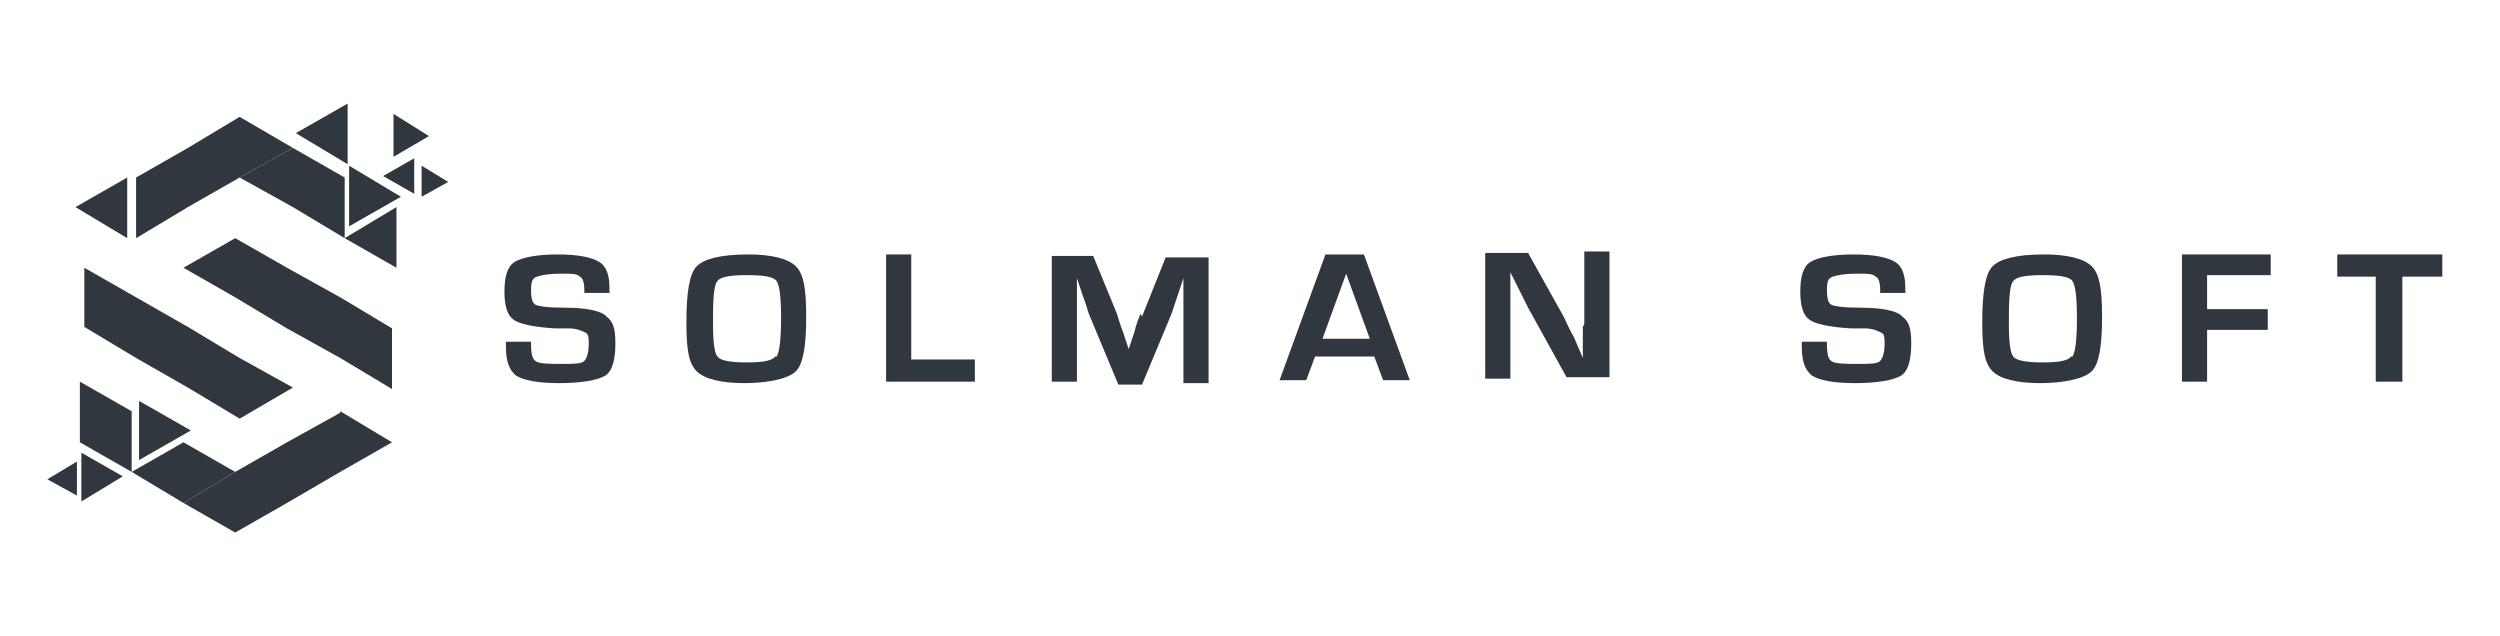 <svg xmlns="http://www.w3.org/2000/svg" id="Capa_1" viewBox="0 0 169 43"><defs><style>.cls-1,.cls-2{fill:#30373e;}.cls-2{stroke-width:0px;}</style></defs><path class="cls-2" d="m40.9,21.3c-.4-.3-1.3-.5-2.7-.5-1.2,0-1.8-.1-2-.2-.2-.1-.3-.4-.3-1s.1-.8.4-.9c.3-.1.8-.2,1.6-.2s1.1,0,1.3.2c.2.1.3.4.3.9,0,0,0,0,0,.2h1.7v-.3c0-.9-.2-1.5-.7-1.8-.5-.3-1.4-.5-2.8-.5s-2.4.2-2.9.5c-.5.3-.7,1-.7,2s.2,1.6.6,1.9c.4.3,1.3.5,2.8.6h1c.5,0,.9.2,1.1.3.2.1.2.4.2.8s-.1.9-.3,1.1c-.2.2-.7.2-1.5.2s-1.6,0-1.8-.2c-.2-.1-.3-.5-.3-1.1v-.2h-1.7v.3c0,1,.2,1.6.7,2,.5.3,1.4.5,2.9.5s2.6-.2,3.1-.5c.5-.3.7-1.1.7-2.2s-.2-1.5-.6-1.8"></path><path class="cls-2" d="m50.6,17.2c-1.9,0-3,.3-3.5.8-.5.5-.7,1.8-.7,3.8s.2,2.8.7,3.3c.5.5,1.6.8,3.2.8s3-.3,3.5-.8c.5-.5.7-1.7.7-3.7s-.2-2.9-.7-3.4c-.5-.5-1.6-.8-3.2-.8m1.8,6.9c-.2.3-.9.4-1.9.4s-1.8-.1-2-.4c-.2-.2-.3-1-.3-2.2s0-2.6.3-2.9c.2-.3.9-.4,2-.4s1.8.1,2,.4c.2.3.3,1.1.3,2.5s-.1,2.3-.3,2.6"></path><polygon class="cls-2" points="61.6 17.2 59.9 17.2 59.9 25.8 65.9 25.8 65.9 24.3 61.6 24.3 61.6 17.2"></polygon><path class="cls-2" d="m77.1,21.2c-.1.3-.3.7-.4,1.2l-.2.6-.2.6h0l-.2-.6-.2-.6c-.2-.5-.3-.9-.4-1.2l-1.6-3.9h-2.8v8.5h1.7v-4.6c0-.3,0-.8,0-1.2v-.6s0-.6,0-.6h0l.2.6.2.6c.2.5.3.9.4,1.2l2,4.8h1.6l2-4.8c.1-.3.2-.6.4-1.2l.2-.6.2-.6h0v.6s0,.6,0,.6c0,.5,0,.9,0,1.3v4.6h1.7v-8.5h-2.9l-1.6,4Z"></path><path class="cls-2" d="m89.6,17.2l-3.1,8.5h1.8l.6-1.6h4l.6,1.6h1.8l-3.1-8.5h-2.6Zm-.2,5.7l1.6-4.4,1.6,4.4h-3.1Z"></path><path class="cls-2" d="m107,22.1v1.1s0,.5,0,.5v.5s0,0,0,0l-.3-.7-.3-.7c-.3-.5-.5-1-.7-1.4l-2.4-4.3h-2.9v8.5h1.7v-6s0-.6,0-.6v-.6s0,0,0,0l.3.6.3.6c.3.6.5,1,.6,1.2l2.6,4.7h2.9v-8.5h-1.7v4.9Z"></path><path class="cls-2" d="m128.5,21.3c-.4-.3-1.3-.5-2.7-.5-1.2,0-1.8-.1-2-.2-.2-.1-.3-.4-.3-1s.1-.8.4-.9.8-.2,1.6-.2,1.1,0,1.3.2c.2.1.3.4.3.9,0,0,0,0,0,.2h1.7v-.3c0-.9-.2-1.5-.7-1.8-.5-.3-1.4-.5-2.8-.5s-2.4.2-2.9.5c-.5.3-.7,1-.7,2s.2,1.6.6,1.9c.4.3,1.3.5,2.8.6h1c.5,0,.9.2,1.1.3.2.1.2.4.2.8s-.1.9-.3,1.1c-.2.2-.7.2-1.5.2s-1.6,0-1.8-.2c-.2-.1-.3-.5-.3-1.1v-.2h-1.7v.3c0,1,.2,1.6.7,2,.5.3,1.4.5,2.9.5s2.6-.2,3.1-.5c.5-.3.7-1.1.7-2.2s-.2-1.5-.6-1.8"></path><path class="cls-2" d="m138.2,17.2c-1.9,0-3,.3-3.5.8-.5.5-.7,1.8-.7,3.8s.2,2.8.7,3.3c.5.5,1.6.8,3.2.8s3-.3,3.5-.8c.5-.5.7-1.7.7-3.7s-.2-2.9-.7-3.4c-.5-.5-1.6-.8-3.2-.8m1.8,6.9c-.2.3-.9.4-1.9.4s-1.8-.1-2-.4c-.2-.2-.3-1-.3-2.2s0-2.6.3-2.9c.2-.3.9-.4,2-.4s1.8.1,2,.4c.2.3.3,1.1.3,2.5s-.1,2.3-.3,2.6"></path><polygon class="cls-2" points="147.5 25.8 149.2 25.8 149.2 22.3 153.3 22.3 153.3 20.9 149.2 20.9 149.2 18.6 153.5 18.6 153.5 17.2 147.5 17.2 147.5 25.8"></polygon><polygon class="cls-2" points="158 17.2 158 18.7 160.6 18.7 160.6 25.8 162.4 25.8 162.4 18.7 165.1 18.7 165.1 17.2 158 17.2"></polygon><polygon class="cls-1" points="26.8 14 23.3 16.1 26.8 18.1 26.8 14"></polygon><polygon class="cls-1" points="23.3 16.1 23.3 12 19.8 10 19.8 10 16.2 12 19.8 14 19.8 14 23.3 16.1"></polygon><polygon class="cls-2" points="23.6 15.3 27.1 13.3 23.6 11.2 23.6 15.3"></polygon><polygon class="cls-2" points="23.5 11.1 20 9 23.5 7 23.5 11.1"></polygon><polygon class="cls-2" points="8.6 16.1 5.1 14 8.6 12 8.6 16.1"></polygon><polygon class="cls-1" points="16.2 12 19.8 10 16.2 7.9 16.2 7.9 12.7 10 12.7 10 9.2 12 9.2 16.1 12.7 14 12.7 14 16.2 12 16.2 12"></polygon><polygon class="cls-2" points="28 10.7 25.9 11.9 28 13.1 28 10.7"></polygon><polygon class="cls-1" points="26.5 26.3 26.5 22.2 23 20.1 23 20.1 19.4 18.1 19.4 18.1 19.4 18.1 15.9 16.1 15.9 16.1 12.4 18.1 15.9 20.1 15.9 20.1 15.9 20.1 19.4 22.2 19.4 22.2 23 24.2 23 24.2 26.5 26.3"></polygon><polygon class="cls-2" points="26.6 7.7 29 9.2 26.6 10.6 26.6 7.7"></polygon><polygon class="cls-2" points="28.5 11.2 30.3 12.3 28.5 13.3 28.5 11.2"></polygon><polygon class="cls-1" points="19.8 26.2 16.2 24.2 16.2 24.2 16.2 24.2 12.7 22.1 12.7 22.1 9.2 20.1 9.2 20.1 5.7 18.1 5.7 22.1 9.2 24.2 9.2 24.2 12.7 26.2 12.7 26.2 12.7 26.2 16.2 28.3 16.2 28.3 19.8 26.2"></polygon><polygon class="cls-2" points="9.4 31.1 12.9 29.1 9.4 27.1 9.4 31.1"></polygon><polygon class="cls-2" points="5.2 31.2 3.2 32.4 5.2 33.5 5.2 31.2"></polygon><polygon class="cls-1" points="15.9 31.9 12.4 29.9 12.4 29.9 8.9 31.9 12.4 34 12.4 34 15.9 31.9"></polygon><polygon class="cls-1" points="8.9 27.8 5.4 25.8 5.4 29.9 8.9 31.9 8.9 27.8"></polygon><polygon class="cls-2" points="5.5 30.6 8.3 32.2 5.5 33.9 5.5 30.6"></polygon><polygon class="cls-1" points="23 31.9 26.5 29.9 23 27.8 23 27.9 19.4 29.9 19.4 29.9 15.9 31.9 15.9 31.9 12.4 34 15.9 36 15.9 36 19.4 34 19.4 34 23 31.9 23 31.9"></polygon></svg>